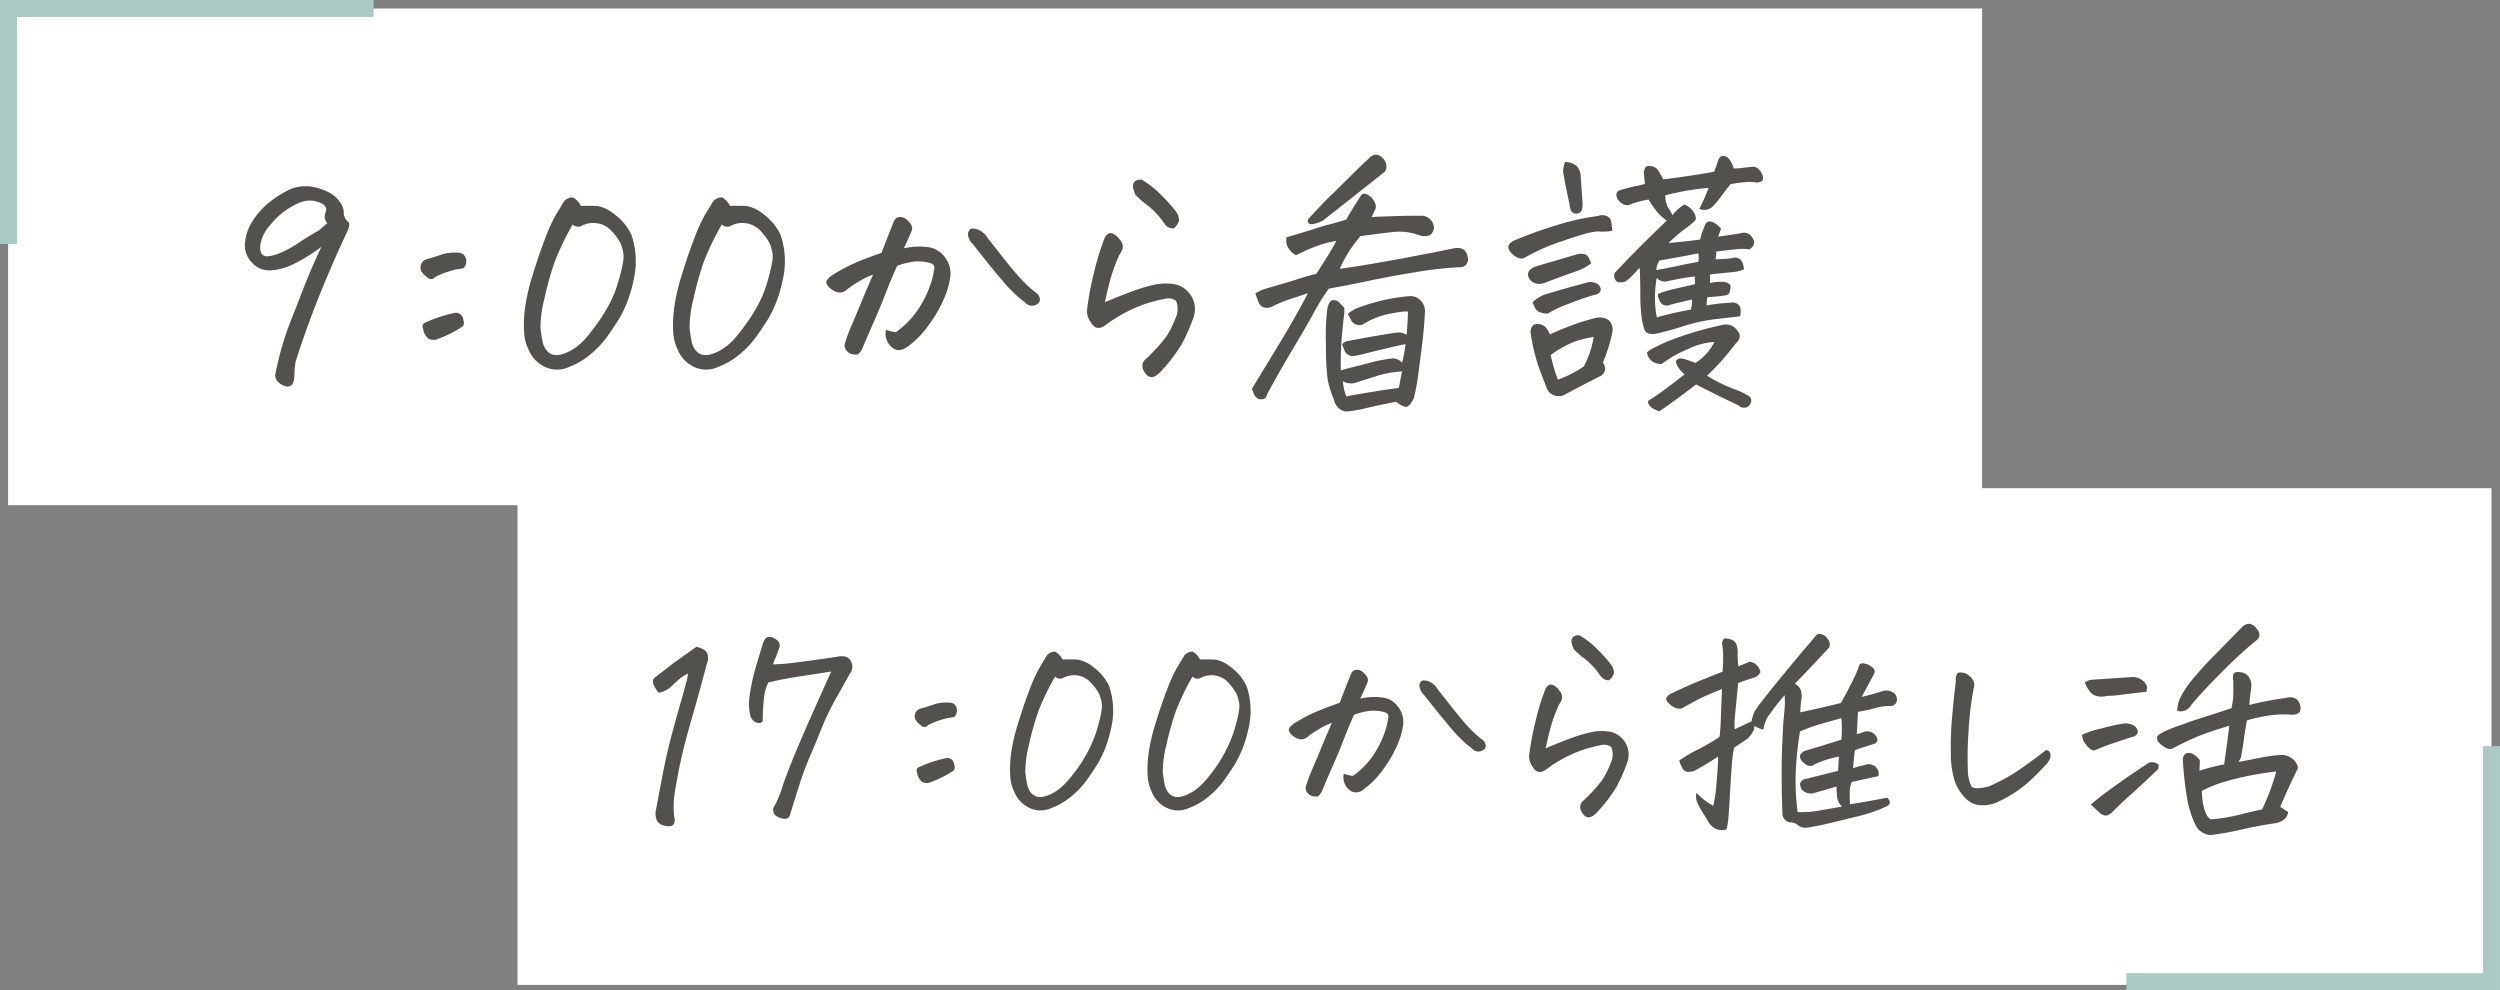 <svg xmlns="http://www.w3.org/2000/svg" width="588.91" height="233.235" viewBox="0 0 588.91 233.235">
  <rect x="0" y="0" width="588.91" height="233.235" fill="#808080" stroke="none"/>
  <g id="コンポーネント_1_49" data-name="コンポーネント 1 – 49" transform="translate(1.909 2)">
    <rect id="長方形_75" data-name="長方形 75" width="465" height="117" fill="#fff"/>
    <rect id="長方形_74" data-name="長方形 74" width="465" height="117" transform="translate(120 113)" fill="#fff"/>
    <path id="パス_2324" data-name="パス 2324" d="M23.813-26.875a38.6,38.6,0,0,1-7.344,4.438,13.939,13.939,0,0,1-4.594,1.125A5.475,5.475,0,0,1,7.344-23.25,5.83,5.83,0,0,1,5.813-28,11.518,11.518,0,0,1,7.25-32.375a17.736,17.736,0,0,1,3.375-4.187A23.919,23.919,0,0,1,16.5-40.437a8.732,8.732,0,0,1,3.438-.687h.875a13.982,13.982,0,0,1,4.438,1.281,7.39,7.39,0,0,1,3.375,3.156,4.278,4.278,0,0,1,.438,1.625,2.874,2.874,0,0,0,.813,2.125.933.933,0,0,1,.469,1.031A3.832,3.832,0,0,1,30-30.687q-3.562,7.563-6.656,15.25T17.75.125a20.226,20.226,0,0,0-.312,3.563,4.33,4.33,0,0,1-.312,1.469,1.4,1.4,0,0,1-1.375.906,3.815,3.815,0,0,1-1.969-.937,2.119,2.119,0,0,1-.844-1.937q.563-2.938,1.5-6.25a66.938,66.938,0,0,1,2.219-6.531q1.281-3.219,2.875-7.375T23.813-26.875ZM23.25-30.75l1.938-1.687a2.383,2.383,0,0,1-.375-2.625q.563-1.375-1.312-2.187a6.167,6.167,0,0,0-4.562-.125A17.7,17.7,0,0,0,11.75-32a10.055,10.055,0,0,0-1.656,2.469,7.208,7.208,0,0,0-.687,2.438,3.289,3.289,0,0,0,.281,1.844,1.63,1.63,0,0,0,1.438.625,9.2,9.2,0,0,0,3.063-.844,22.4,22.4,0,0,0,4.125-2.25Q20.375-29.125,23.25-30.75ZM55.313-25.5h.313a3.088,3.088,0,0,1,1.5.313,2.326,2.326,0,0,1,.813,1.625,2.371,2.371,0,0,1-.687,1.75q-1.062.188-1.562.25a21.851,21.851,0,0,0-5.125,1.813,1.1,1.1,0,0,1-1.75.125,5.367,5.367,0,0,1-1.281-1.187,1.92,1.92,0,0,1-.344-1.625,2.086,2.086,0,0,1,1.375-1.5Q50.25-24.375,52-25a9.438,9.438,0,0,1,3-.5Zm1.25,14.563a1.946,1.946,0,0,1,.688,1.375,1.685,1.685,0,0,1-.062,1.375A28.471,28.471,0,0,1,50.813-5a2.838,2.838,0,0,1-1.75-.187A3.608,3.608,0,0,1,47.75-7.625.964.964,0,0,1,48.25-9,31.9,31.9,0,0,1,55-11.25,1.669,1.669,0,0,1,56.563-10.937ZM82.125,1.438a6.576,6.576,0,0,1-5.562.031,7.589,7.589,0,0,1-4-4.219,10.09,10.09,0,0,1-1-3.844,29.115,29.115,0,0,1,.156-5.437,45.46,45.46,0,0,1,1.75-7.844q1.406-4.687,2.969-8.75A40.222,40.222,0,0,1,79-34.344Q80-36,80.938-37.562a2.8,2.8,0,0,1,1.75-.937h.375a4.834,4.834,0,0,1,1.875,2q2.438-.063,3.906.031a8.869,8.869,0,0,1,4.063,2,12.379,12.379,0,0,1,3.969,4.906,19.471,19.471,0,0,1,.375,10.938,29.35,29.35,0,0,1-3.312,8.719Q92-6.875,91.375-6.062A22.017,22.017,0,0,1,85.781-.469,16.567,16.567,0,0,1,82.125,1.438Zm3-33.25A1.793,1.793,0,0,1,83-32.125a64.177,64.177,0,0,0-4.25,8.813,73.112,73.112,0,0,0-2.406,8.625,27.357,27.357,0,0,0-.937,6.813A27.775,27.775,0,0,0,76-4.062q1.313,3.813,5.25,2.25A11.365,11.365,0,0,0,84-3.375,14.543,14.543,0,0,0,86.438-5.75q5.375-6.5,7.094-12.187t1.406-7.375a9.345,9.345,0,0,0-.75-2.531A12.6,12.6,0,0,0,92.219-30.5a5.623,5.623,0,0,0-3.437-1.906A5.93,5.93,0,0,0,85.125-31.812ZM117.25,1.438a6.576,6.576,0,0,1-5.562.031,7.589,7.589,0,0,1-4-4.219,10.09,10.09,0,0,1-1-3.844,29.115,29.115,0,0,1,.156-5.437,45.46,45.46,0,0,1,1.75-7.844q1.406-4.687,2.969-8.75a40.222,40.222,0,0,1,2.563-5.719q1-1.656,1.938-3.219a2.8,2.8,0,0,1,1.75-.937h.375a4.834,4.834,0,0,1,1.875,2q2.438-.063,3.906.031a8.869,8.869,0,0,1,4.063,2A12.379,12.379,0,0,1,132-29.562a19.471,19.471,0,0,1,.375,10.938,29.35,29.35,0,0,1-3.312,8.719q-1.937,3.031-2.562,3.844a22.017,22.017,0,0,1-5.594,5.594A16.567,16.567,0,0,1,117.25,1.438Zm3-33.25a1.793,1.793,0,0,1-2.125-.312,64.177,64.177,0,0,0-4.25,8.813,73.112,73.112,0,0,0-2.406,8.625,27.357,27.357,0,0,0-.937,6.813,27.775,27.775,0,0,0,.594,3.813q1.313,3.813,5.25,2.25a11.365,11.365,0,0,0,2.75-1.562,14.543,14.543,0,0,0,2.438-2.375q5.375-6.5,7.094-12.187t1.406-7.375a9.346,9.346,0,0,0-.75-2.531,12.6,12.6,0,0,0-1.969-2.656,5.623,5.623,0,0,0-3.437-1.906A5.93,5.93,0,0,0,120.25-31.812Zm36.563,24.5a9.889,9.889,0,0,0,2.313.563A20.861,20.861,0,0,0,164.938-13a25.606,25.606,0,0,0,2.563-5.656,19.191,19.191,0,0,0,.688-3.219q.125-.937-1.406-1.281a11.037,11.037,0,0,0-3.094-.25,16.937,16.937,0,0,0-4.25,1.031q-1.188,2.5-2.562,6.063t-3.219,7.75q-1.844,4.188-2.406,5.625-.75,1.438-1.312,1.469a4.207,4.207,0,0,1-1.281-.156,2.233,2.233,0,0,1-1.25-.937,1.712,1.712,0,0,1-.281-1.562,40.112,40.112,0,0,1,1.781-4.719q1.469-3.469,2.406-5.75t2.438-5.719A17.5,17.5,0,0,0,150.938-19a26.719,26.719,0,0,0-3.312,2.188,2.4,2.4,0,0,1-2.125.688,4.445,4.445,0,0,1-1.812-.937,2.506,2.506,0,0,1-.937-1.312Q142.625-19,143.875-20a36.143,36.143,0,0,1,5.156-2.844q2.594-1.156,6.719-2.594,1.5-3.937,2.688-6.875a3.13,3.13,0,0,1,.594-1.125,1.456,1.456,0,0,1,.969-.437h.063a2.75,2.75,0,0,1,1.125.25,4.293,4.293,0,0,1,1.188,1.094,2.08,2.08,0,0,1,.594,1.281,2.984,2.984,0,0,1-.344,1.125Q161.938-28.5,161-26.5a16.023,16.023,0,0,1,5.438-.312,5.794,5.794,0,0,1,4.188,2.344A6.278,6.278,0,0,1,172-20.312a17.771,17.771,0,0,1-1.312,5.125A30.444,30.444,0,0,1,167-8.625a22.054,22.054,0,0,1-5.312,5.438q-1.812,1.125-3.062.313a4,4,0,0,1-1.687-2.156A3.65,3.65,0,0,1,156.813-7.312Zm20-23.812a3.593,3.593,0,0,1,2.25.5,4.68,4.68,0,0,1,1.688,1.688q2.438,3.125,4.406,5.594t3.625,4.25a26.284,26.284,0,0,0,3.594,3.219,2.19,2.19,0,0,1,.688,1.438,1.292,1.292,0,0,1-.719,1.125,2.093,2.093,0,0,1-1.469.313,2.232,2.232,0,0,1-1.312-.75,30.889,30.889,0,0,1-5.312-5.125q-3-3.5-6.937-8.562a3.925,3.925,0,0,1-1.125-1.844A1.626,1.626,0,0,1,176.813-31.125Zm48.313,17a2.975,2.975,0,0,0-2.531-.5,36.064,36.064,0,0,0-5.344,1.438A34.726,34.726,0,0,0,208.625-8.5q-2.25,1.75-3.562-.562a4.556,4.556,0,0,1-.937-2.687,71.134,71.134,0,0,1,1.688-9.094,59.717,59.717,0,0,1,2.563-8.281q.75-1.187,1.688-.906a3.794,3.794,0,0,1,1.844,1.531,2.362,2.362,0,0,1,.625,2.063,5.712,5.712,0,0,1-.781,1.5,40.6,40.6,0,0,0-2.062,5.625q-.75,2.687-1.312,5.5,4-1.687,6.875-2.719a35.2,35.2,0,0,1,4.938-1.437,13.074,13.074,0,0,1,4.125-.156,5.868,5.868,0,0,1,4.281,2.688,5.752,5.752,0,0,1,.656,5.125,40.506,40.506,0,0,1-2.844,6.469,38.425,38.425,0,0,1-5.156,6.656q-2.375,2.313-3.812-.625a2.093,2.093,0,0,1,.5-2.562,38.844,38.844,0,0,0,4.906-5.375,22.715,22.715,0,0,0,2.125-4.219A5.113,5.113,0,0,0,225.125-14.125ZM217-42.687a21.156,21.156,0,0,1,4.813,3.813,35.54,35.54,0,0,1,3.25,3.656,3.513,3.513,0,0,1,.75,2.219,3.588,3.588,0,0,1-1.25,1.813,2.5,2.5,0,0,1-2-.875,19.312,19.312,0,0,0-4.219-4.625,17.185,17.185,0,0,1-2.781-2.437,7.36,7.36,0,0,1-.531-1.5,1.794,1.794,0,0,1,.281-1.562,2.151,2.151,0,0,1,1.375-.5ZM262.875-28.25a29.359,29.359,0,0,0-2.937.656,29.885,29.885,0,0,0-2.875,1.031q-1.687.688-3.687,1.688a5.05,5.05,0,0,1-1.844-1.781,3.234,3.234,0,0,1-.344-2.469q4.125-1.187,6.531-1.969t3.25-.969q.844-.187,4.219-1.187.875-1.563,1.75-2.937t1.813-2.875q.75-.813,2.313.5,1.5,1.625,1,2.875-.625,1.313-.875,1.813,2.625-.125,5.656-.219t6.281-.094a2.883,2.883,0,0,1,1.906.906,2.843,2.843,0,0,1,.844,2.094,2.969,2.969,0,0,1-.625,1.313l-.437.313a3.609,3.609,0,0,1-2.312,0,13.279,13.279,0,0,0-6.219-.781q-3.281.344-7.719.969a33.363,33.363,0,0,0-3.125,4.313,26.754,26.754,0,0,0-1.75,3.375q1.688-.187,6.938-1.062,1.562-.25,3.188-.562,3.812-.625,7.875-1.437,5.875-1.125,8.813-1.75,3.062-.562,3.375,2.375A1.777,1.777,0,0,1,292-22.062a87.9,87.9,0,0,0-10.531,1.188q-6.031,1-10.969,2.031t-6.062,1.219l-.687.125q-1,.188-2.625.5-.625.812-1.187,1.688-1.25,1.938-2.375,4-1.625,3-4.875,8.438T246.75,7.563q-.187.437-.437.969t-1.125.531a1.348,1.348,0,0,1-1.062-.375,2.553,2.553,0,0,1-.719-1q-.219-.562-.406-1.125l6.625-10.875q2.187-3.625,4.375-7.562,1.125-2,2.188-4.062-2.562.875-4.25,1.406a30.06,30.06,0,0,0-4,1.656,2.738,2.738,0,0,1-1.844.344,1.813,1.813,0,0,1-1.406-1.031,22,22,0,0,1-.875-2.312A8.651,8.651,0,0,1,246.25-17q5.438-1.562,7.844-2.344t4.094-1.156q1.75-2.75,2.844-4.5T262.875-28.25Zm-6.687-5.062q3.5-3.813,5.063-5.312t4.125-4.062q2.563-2.562,5.438-5.25a2.062,2.062,0,0,1,1.375-.625,2.122,2.122,0,0,1,1.438.625,3,3,0,0,1,.969,1.531,2.156,2.156,0,0,1-.281,1.844q-6.125,4.875-14.562,11.5a6.749,6.749,0,0,1-2.75.875Q256-32.187,256.188-33.312ZM264.75-12.5a8.335,8.335,0,0,1-.031,1.688q-.094.563-.469,4.219a79.177,79.177,0,0,0-.312,8.844q1.187-.375,6.25-1.625a36.786,36.786,0,0,1,6.094-1.219A3.263,3.263,0,0,1,278.375.438a30.663,30.663,0,0,0,.813-4.375q-3.437.687-10.625,2.5-.625.125-1.375.281a2.044,2.044,0,0,1-1.437-.219,2.063,2.063,0,0,1-.969-1.125q-.281-.75-.531-1.375a2.091,2.091,0,0,1,1.063-.75q5.063-.937,8-1.437t4.063-.625a3.6,3.6,0,0,1,2.063.563q.25-2.75.313-5.437-.562-.25-4.125.438a17.98,17.98,0,0,0-6.312,2.438,2.081,2.081,0,0,1-1.687.156,2.092,2.092,0,0,1-1.281-1.094q-.406-.813-.781-1.437a12.882,12.882,0,0,1,1.938-1.25,48.64,48.64,0,0,1,8.313-2.375q3.125-.5,4.5-.562a3.206,3.206,0,0,1,2.5,1.125,3.506,3.506,0,0,1,.938,2.563q-.187,4.063-.719,8.156t-.875,6.781a47,47,0,0,1-1.031,5.438q-1.063,2.125-1.906,2.031A4.852,4.852,0,0,1,277,9.625q-4.125.813-7.062,1.5a33,33,0,0,1-4.5.813,2.98,2.98,0,0,1-1.875-.687,3.429,3.429,0,0,1-1.187-1.937,27.852,27.852,0,0,1-1.531-4.844,63.19,63.19,0,0,1-.406-8.312,54.317,54.317,0,0,1,.313-8.406q.437-2,1.344-2.031a1.74,1.74,0,0,1,1.344.406Q263.875-13.437,264.75-12.5Zm-.312,17.313a10.842,10.842,0,0,0,.813,3.563q2.188-.438,6.031-1.062t6.344-.937q.313-1.875.75-3.875a22.636,22.636,0,0,0-6.312,1.188q-3.875,1.187-4.5,1.438a3.535,3.535,0,0,1-1.625.156A2.965,2.965,0,0,1,264.438,4.813ZM313.188-6.25h.063q2.563-1.187,5.469-2.25a46.529,46.529,0,0,1,5.656-1.687,3.837,3.837,0,0,1,2.813.719,3.318,3.318,0,0,1,.75,2.594,38.338,38.338,0,0,1-2.25,7.25q1.187,1.938-.437,3.125-6.5,3.313-8.75,4.563a3.027,3.027,0,0,1-2.375.031,2.911,2.911,0,0,1-1.75-1.844q-.625-1.625-1.719-4.5a44.55,44.55,0,0,1-1.969-8.125,2.1,2.1,0,0,1,.688-2.125,2.632,2.632,0,0,1,2.375.25l.438.313A7.819,7.819,0,0,1,313.188-6.25Zm10.313.625A25.4,25.4,0,0,0,319-4.531a26.541,26.541,0,0,0-5.625,3.156,41.639,41.639,0,0,0,1.688,5.813,26.324,26.324,0,0,0,6.125-3.125A21.951,21.951,0,0,0,323.5-5.625Zm4.375-25a12.931,12.931,0,0,1-3.156.156q-1.969-.094-8.469,2.219a46.651,46.651,0,0,0-8.875,3.875q-1.375.875-3.25-1-1.813-1.937.875-3.062a100.125,100.125,0,0,1,11.094-3.906,54.488,54.488,0,0,1,8.469-1.781,2.528,2.528,0,0,1,1.875-.031,1.684,1.684,0,0,1,1.188,1.375A17.465,17.465,0,0,1,327.875-30.625Zm-18.75,16.813A8.164,8.164,0,0,1,312-15.625q5.813-1.75,10.438-2.937a3.68,3.68,0,0,1,1.406.188,1.877,1.877,0,0,1,1.219,1.063,1.084,1.084,0,0,1-.156,1.156,1.877,1.877,0,0,1-1.156.594,61.938,61.938,0,0,0-6.062,2.094,25,25,0,0,0-5,2.344,5.014,5.014,0,0,1-1.812-.312,2.051,2.051,0,0,1-1.156-1A13.04,13.04,0,0,1,309.125-13.812ZM322.938-23A12.2,12.2,0,0,1,320-21.312q-4.125,1.438-8.187,3a3.182,3.182,0,0,1-3.062-.5q-1.813-2.125.938-3.375,4.875-1.438,9.813-2.875a4.207,4.207,0,0,1,1.5-.125,1.479,1.479,0,0,1,1.281.844Q322.688-23.562,322.938-23ZM316.75-46.812a4.187,4.187,0,0,1,2.625.813,3.6,3.6,0,0,1,1.063,2.438l.438,6.188a6.1,6.1,0,0,1-.094,1.563,1.324,1.324,0,0,1-1.219,1.125,1.369,1.369,0,0,1-1.437-.781,3.965,3.965,0,0,1-.312-1.469q-1-4.437-1.5-7.562A6.328,6.328,0,0,1,316.75-46.812Zm17.563,24.875q-.688.812-1.25,1.375a12.074,12.074,0,0,1-2.187,1.938,4.2,4.2,0,0,1-1.375.125,1.086,1.086,0,0,1-.75-.375,1.978,1.978,0,0,1-.312-1.812q5.063-5.437,12.313-12.375a9.271,9.271,0,0,1-2.594-2.406A20.248,20.248,0,0,1,336.438-38a26.906,26.906,0,0,0-3.937,1,2.114,2.114,0,0,1-2.562-.25,2.511,2.511,0,0,1-1.062-1.625q-.187-1,.938-1.375,2.625-.75,3.75-.937a11.674,11.674,0,0,0,2-.5l-.25-2.75q.25-1.437.938-1.437a2.677,2.677,0,0,1,2.25.75,16.147,16.147,0,0,1,1.375,2.375q3.125-.375,6.438-.875t5.563-.937q.5-1.25.688-1.906a7.049,7.049,0,0,1,.469-1.219,1.047,1.047,0,0,1,1.031-.562q1.5,0,2.438,2.938a20.55,20.55,0,0,0,2.219-.156q.531-.094,1.906-.219,1.438-.312,2.438,1.5,1.063,2.063-1.125,2.188a11.583,11.583,0,0,0-2.406-.125,35.993,35.993,0,0,0-3.781.5q-1.187,1.437-2.219,2.875a18.541,18.541,0,0,1-2.125,2.5,2.822,2.822,0,0,1-3.031.438,38.782,38.782,0,0,0,2.188-4.937A63.883,63.883,0,0,0,340.375-39,6.124,6.124,0,0,0,341-36.156a15.122,15.122,0,0,1,1.063,1.844,12.515,12.515,0,0,1,1.031-1.156,10.548,10.548,0,0,1,1.781-1.344,4.43,4.43,0,0,1,2.313,2q.688,1.313.125,1.875a27.968,27.968,0,0,1-2.375,1.906,40.212,40.212,0,0,0-3.812,3.281q2.813-.25,5.375-.562,1.063-.125,2.063-.25a11.329,11.329,0,0,0,.313-1.125Q349.312-31,349.75-32q.437-.937,1.188-.844a3.549,3.549,0,0,1,1.688.844q1,.75.813,1.125-.187.437-.625,1.625,4.375-.625,5.375-.812a2.186,2.186,0,0,1,2.563.875q1.313,1.688-.562,2.938a11.35,11.35,0,0,0-2.5-.094q-1.187.094-5.312.594a5.94,5.94,0,0,1-.187,1.813,28.4,28.4,0,0,0,3.875-.25,2.128,2.128,0,0,1,1.438,0,1.793,1.793,0,0,1,1.031,1.031,3.922,3.922,0,0,1,.344,1.594,7.031,7.031,0,0,1-2.312.625l-5.625.563-.062,2.063a10.47,10.47,0,0,1,3.281-.281,2.1,2.1,0,0,1,1.594.844q-.062,1.813-.625,2.125-.625.375-4.875.625-.125,1.313-.187,1.938a44.659,44.659,0,0,1,5.625-.625,2.213,2.213,0,0,1,1.531.188,1.5,1.5,0,0,1,.875,1.281A5.214,5.214,0,0,1,358-10.5q-2.437.312-5.875.688a40.942,40.942,0,0,0-7.719,1.719,65.692,65.692,0,0,1-6.531,1.781q-2,.125-2.406-1.031a15.719,15.719,0,0,1-.656-2.75A39.59,39.59,0,0,1,334.5-15q0-3.062-.125-6.312Zm4.063,2.375a24.989,24.989,0,0,0,0,9.313,81.015,81.015,0,0,1,8-1.812,6.088,6.088,0,0,0,.25-2.375q-3.25.75-5,1.188a1.919,1.919,0,0,1-2.156-.25,3.591,3.591,0,0,1-.844-2.25,23.052,23.052,0,0,1,3.625-1.125l5.125-1.187-.062-1.812a59.538,59.538,0,0,0-6.75,1.188A2.45,2.45,0,0,1,338.375-19.562Zm-.125-1.812q2.813-.5,4.938-.969t4.938-.969a3.821,3.821,0,0,0,0-2q-2.5.5-4.594.875L339-23.625A4.525,4.525,0,0,0,338.25-21.375Zm9.375,26.938q-4.187,3.25-8.625,6.313a6.005,6.005,0,0,1-1.75-.781,2.28,2.28,0,0,1-1-1.594q2.25-1.437,4.344-3t4.344-3.312A7.9,7.9,0,0,1,343.406,1.5a4.233,4.233,0,0,1-.5-1.094.777.777,0,0,1,.375-.781q.469-.375,1.719,0T347.5.5a12.671,12.671,0,0,0,4.438-4.937,15.66,15.66,0,0,0-6.062,1.594A29.062,29.062,0,0,0,339.5.75a4.1,4.1,0,0,1-1.562-.281,3.169,3.169,0,0,1-1.219-.906,2.9,2.9,0,0,1-.656-1.5q.375-.687,4.719-2.594A80.459,80.459,0,0,1,354.063-8.5a3.049,3.049,0,0,1,3.25,1.375,1.611,1.611,0,0,1,.563,1.594,2.386,2.386,0,0,1-.937,1.469Q354.688-1.125,353,.688T350.188,3.5a38.225,38.225,0,0,0,6.219,3.094,16,16,0,0,1,3.844,1.844q.812.813-.125,2.125a1.775,1.775,0,0,1-2.5-.062Q352.625,8.125,347.625,5.563Z" transform="translate(50 83)" fill="#53514d"/>
    <path id="パス_2325" data-name="パス 2325" d="M16.133-30.307a8.193,8.193,0,0,0-1.959,1.239q-.922.778-1.844,1.671a6.1,6.1,0,0,1-2.189,1.354,4.213,4.213,0,0,1-.778.2q-.259.029-1.037-1.325t-.144-2.1q2.478-1.9,3.688-2.852t6.28-4.523a6.321,6.321,0,0,1,1.7.663,1.861,1.861,0,0,1,1.008,1.5,3.689,3.689,0,0,1-.288,1.93q-1.9,7.2-3.342,12.157t-2.333,8.671Q14-8.009,13.252-3.515a22.146,22.146,0,0,0-.346,6.856,3.271,3.271,0,0,1,.086,1.3,1.165,1.165,0,0,1-.835.951,4.622,4.622,0,0,1-2.218-.317,2.786,2.786,0,0,1-1.066-.893,4.333,4.333,0,0,1-.346-2.132q.288-1.556,1.354-7.2t2.161-9.853Q13.137-19.014,14.2-22.7t1.527-5.474A8.593,8.593,0,0,0,16.133-30.307ZM49.9-30.825q-3.457.576-7.375,1.152t-7.433,1.44a10.433,10.433,0,0,0-.663,1.671,10.782,10.782,0,0,0-.375,1.988q-.115,1.124-.2,2.362t-.086,3.14a1.32,1.32,0,0,1-.749.4,1.961,1.961,0,0,1-1.037-.23,2.737,2.737,0,0,1-1.152-1.5,12.33,12.33,0,0,1-.144-4.782,46.066,46.066,0,0,1,1.5-6.828Q33.3-35.9,33.764-37.221a3.626,3.626,0,0,1,.864-1.613,1.283,1.283,0,0,1,.576-.115h.519a3.819,3.819,0,0,1,1.44.778,1.488,1.488,0,0,1,.576,1.527q-.576,1.729-.951,2.593t-.6,1.556a45.871,45.871,0,0,0,5.013-.4q3.342-.4,10.025-1.383a4.1,4.1,0,0,1,1.757-.086,2,2,0,0,1,1.469,1.008,2.281,2.281,0,0,1,.4,1.642,2.953,2.953,0,0,1-.634,1.527q-1.5,2.708-3.313,5.906a59.053,59.053,0,0,0-3.4,7.145q-1.584,3.947-2.766,6.655A70.9,70.9,0,0,0,42.291-3.8Q41.023.173,40.159,3.054a1.2,1.2,0,0,1-1.383.807,4.166,4.166,0,0,1-1.584-.49A1.635,1.635,0,0,1,36.241,2.1,1.9,1.9,0,0,1,36.7.576a28.637,28.637,0,0,0,1.729-4.292q.691-2.218,2.478-6.6T45.229-20.4Q47.765-26.1,49.9-30.825Zm27.2,7.317h.288a2.847,2.847,0,0,1,1.383.288,2.144,2.144,0,0,1,.749,1.5,2.185,2.185,0,0,1-.634,1.613q-.979.173-1.44.23a20.143,20.143,0,0,0-4.725,1.671,1.011,1.011,0,0,1-1.613.115,4.947,4.947,0,0,1-1.181-1.095,1.77,1.77,0,0,1-.317-1.5,1.923,1.923,0,0,1,1.268-1.383q1.556-.4,3.169-.979a8.7,8.7,0,0,1,2.766-.461Zm1.152,13.425a1.794,1.794,0,0,1,.634,1.268,1.553,1.553,0,0,1-.058,1.268,26.247,26.247,0,0,1-5.877,2.938,2.617,2.617,0,0,1-1.613-.173,3.326,3.326,0,0,1-1.21-2.247A.888.888,0,0,1,70.581-8.3,29.4,29.4,0,0,1,76.8-10.371,1.539,1.539,0,0,1,78.244-10.083ZM101.81,1.325a6.062,6.062,0,0,1-5.128.029,7,7,0,0,1-3.687-3.889,9.3,9.3,0,0,1-.922-3.543,26.84,26.84,0,0,1,.144-5.013,41.909,41.909,0,0,1,1.613-7.231q1.3-4.321,2.737-8.066a37.08,37.08,0,0,1,2.362-5.272q.922-1.527,1.786-2.967a2.579,2.579,0,0,1,1.613-.864h.346a4.456,4.456,0,0,1,1.729,1.844q2.247-.058,3.6.029a8.176,8.176,0,0,1,3.745,1.844,11.412,11.412,0,0,1,3.659,4.523,17.95,17.95,0,0,1,.346,10.083A27.057,27.057,0,0,1,112.7-9.132q-1.786,2.794-2.362,3.543A20.3,20.3,0,0,1,105.18-.432,15.272,15.272,0,0,1,101.81,1.325Zm2.766-30.652a1.653,1.653,0,0,1-1.959-.288A59.163,59.163,0,0,0,98.7-21.491,67.4,67.4,0,0,0,96.48-13.54a25.219,25.219,0,0,0-.864,6.28,25.6,25.6,0,0,0,.547,3.515Q97.373-.23,101-1.671a10.477,10.477,0,0,0,2.535-1.44A13.407,13.407,0,0,0,105.785-5.3a33.368,33.368,0,0,0,6.54-11.235q1.584-5.243,1.3-6.8a8.615,8.615,0,0,0-.691-2.333,11.613,11.613,0,0,0-1.815-2.449,5.183,5.183,0,0,0-3.169-1.757A5.467,5.467,0,0,0,104.575-29.327ZM134.19,1.325a6.062,6.062,0,0,1-5.128.029,7,7,0,0,1-3.687-3.889,9.3,9.3,0,0,1-.922-3.543,26.84,26.84,0,0,1,.144-5.013,41.909,41.909,0,0,1,1.613-7.231q1.3-4.321,2.737-8.066a37.08,37.08,0,0,1,2.362-5.272q.922-1.527,1.786-2.967a2.579,2.579,0,0,1,1.613-.864h.346a4.456,4.456,0,0,1,1.729,1.844q2.247-.058,3.6.029a8.176,8.176,0,0,1,3.745,1.844,11.412,11.412,0,0,1,3.659,4.523,17.95,17.95,0,0,1,.346,10.083,27.057,27.057,0,0,1-3.054,8.038q-1.786,2.794-2.362,3.543a20.3,20.3,0,0,1-5.157,5.157A15.273,15.273,0,0,1,134.19,1.325Zm2.766-30.652A1.653,1.653,0,0,1,135-29.615a59.164,59.164,0,0,0-3.918,8.124,67.4,67.4,0,0,0-2.218,7.951A25.22,25.22,0,0,0,128-7.26a25.6,25.6,0,0,0,.547,3.515q1.21,3.515,4.84,2.074a10.477,10.477,0,0,0,2.535-1.44A13.407,13.407,0,0,0,138.166-5.3a33.368,33.368,0,0,0,6.54-11.235q1.584-5.243,1.3-6.8a8.615,8.615,0,0,0-.691-2.333,11.614,11.614,0,0,0-1.815-2.449,5.183,5.183,0,0,0-3.169-1.757A5.467,5.467,0,0,0,136.956-29.327ZM170.662-6.741a9.117,9.117,0,0,0,2.132.519,19.231,19.231,0,0,0,5.358-5.762,23.606,23.606,0,0,0,2.362-5.214,17.692,17.692,0,0,0,.634-2.967q.115-.864-1.3-1.181a10.175,10.175,0,0,0-2.852-.23,15.614,15.614,0,0,0-3.918.951q-1.095,2.3-2.362,5.589t-2.967,7.145q-1.7,3.86-2.218,5.186-.691,1.325-1.21,1.354a3.878,3.878,0,0,1-1.181-.144,2.059,2.059,0,0,1-1.152-.864,1.579,1.579,0,0,1-.259-1.44,36.982,36.982,0,0,1,1.642-4.35q1.354-3.2,2.218-5.3t2.247-5.272a16.128,16.128,0,0,0-2.593,1.21,24.633,24.633,0,0,0-3.054,2.017,2.211,2.211,0,0,1-1.959.634,4.1,4.1,0,0,1-1.671-.864,2.31,2.31,0,0,1-.864-1.21q-.115-.576,1.037-1.5a33.32,33.32,0,0,1,4.753-2.622q2.391-1.066,6.194-2.391,1.383-3.63,2.478-6.338a2.885,2.885,0,0,1,.547-1.037,1.342,1.342,0,0,1,.893-.4h.058A2.535,2.535,0,0,1,174.7-31a3.958,3.958,0,0,1,1.095,1.008,1.917,1.917,0,0,1,.547,1.181,2.751,2.751,0,0,1-.317,1.037q-.634,1.5-1.5,3.342a14.771,14.771,0,0,1,5.013-.288,5.341,5.341,0,0,1,3.86,2.161,5.788,5.788,0,0,1,1.268,3.832A16.383,16.383,0,0,1,183.453-14a28.065,28.065,0,0,1-3.4,6.05,20.331,20.331,0,0,1-4.9,5.013,2.522,2.522,0,0,1-2.823.288,3.683,3.683,0,0,1-1.556-1.988A3.365,3.365,0,0,1,170.662-6.741ZM189.1-28.693a3.312,3.312,0,0,1,2.074.461,4.314,4.314,0,0,1,1.556,1.556q2.247,2.881,4.062,5.157t3.342,3.918a24.231,24.231,0,0,0,3.313,2.967,2.019,2.019,0,0,1,.634,1.325,1.191,1.191,0,0,1-.663,1.037,1.93,1.93,0,0,1-1.354.288,2.057,2.057,0,0,1-1.21-.691,28.476,28.476,0,0,1-4.9-4.725q-2.766-3.227-6.4-7.894a3.619,3.619,0,0,1-1.037-1.7A1.5,1.5,0,0,1,189.1-28.693Zm44.538,15.672a2.743,2.743,0,0,0-2.333-.461,33.246,33.246,0,0,0-4.926,1.325,32.013,32.013,0,0,0-7.951,4.321q-2.074,1.613-3.284-.519a4.2,4.2,0,0,1-.864-2.478,65.574,65.574,0,0,1,1.556-8.383A55.053,55.053,0,0,1,218.2-26.85q.691-1.095,1.556-.835a3.5,3.5,0,0,1,1.7,1.412,2.178,2.178,0,0,1,.576,1.9,5.266,5.266,0,0,1-.72,1.383,37.431,37.431,0,0,0-1.9,5.186q-.691,2.478-1.21,5.07,3.687-1.556,6.338-2.506a32.445,32.445,0,0,1,4.552-1.325,12.053,12.053,0,0,1,3.8-.144,5.409,5.409,0,0,1,3.947,2.478,5.3,5.3,0,0,1,.6,4.725,37.341,37.341,0,0,1-2.622,5.963,35.424,35.424,0,0,1-4.753,6.136q-2.189,2.132-3.515-.576a1.929,1.929,0,0,1,.461-2.362A35.81,35.81,0,0,0,231.535-5.3a20.94,20.94,0,0,0,1.959-3.889A4.713,4.713,0,0,0,233.638-13.021Zm-7.49-26.331a19.5,19.5,0,0,1,4.437,3.515,32.762,32.762,0,0,1,3,3.371,3.238,3.238,0,0,1,.691,2.045,3.308,3.308,0,0,1-1.152,1.671,2.306,2.306,0,0,1-1.844-.807,17.8,17.8,0,0,0-3.889-4.264,15.842,15.842,0,0,1-2.564-2.247,6.785,6.785,0,0,1-.49-1.383,1.654,1.654,0,0,1,.259-1.44,1.983,1.983,0,0,1,1.268-.461ZM260.775,6.4a3.733,3.733,0,0,1-2.766-.288,4.29,4.29,0,0,1-1.44-1.44q-.634-1.095-1.3-2.132a21.41,21.41,0,0,1-1.268-2.3,3.417,3.417,0,0,1-.259-2.478A14.332,14.332,0,0,0,257.664.807a28.7,28.7,0,0,0,.749-5.07q.288-2.823.4-5.819v-.691q-2.65,1.729-4.955,3a3.584,3.584,0,0,1-1.93.6,1.629,1.629,0,0,1-1.584-.979,8.3,8.3,0,0,1-.691-1.7,33.58,33.58,0,0,1,4.465-2.622,42.886,42.886,0,0,0,5.042-2.967q.23-1.9.288-3.976t.288-7.26q-3.688,1.44-5.531,2.391t-4.033,2.218a3.215,3.215,0,0,1-2.017-.49,4.173,4.173,0,0,1-1.613-1.7,2.067,2.067,0,0,1,1.383-1.44q3.342-1.613,6.453-2.881t5.474-2.189a35.163,35.163,0,0,0,.115-4.9q-.115-1.095-.2-1.729a1.372,1.372,0,0,1,.547-1.21,3.868,3.868,0,0,1,2.189.576q.864.576.922,2.535a20.035,20.035,0,0,0,.173,3.457q1.152-.461,2.65-1.095a3,3,0,0,1,2.535,2.478,2.5,2.5,0,0,1-1.556,1.3q-.979.259-3.687,1.239-.576,6.107-.749,7.692a17.761,17.761,0,0,0-.058,3.2q1.729-.807,3.976-1.844a2.417,2.417,0,0,1,.23-.979,4.678,4.678,0,0,1,.519-1.44q1.268-1.959,5.3-6.885t6.251-7.519q2.218-2.593,2.794-3.342a1.2,1.2,0,0,1,.922-.461,2.706,2.706,0,0,1,1.556.749q1.268,1.44.634,2.535-3.976,4.321-8.009,8.47a3.621,3.621,0,0,1,1.268,1.181,6.286,6.286,0,0,1,.346,1.873,28.334,28.334,0,0,0-.346,3.63v.058q4.609-.979,9.564-2.189,1.729-3.111,2.593-4.9l.288-.576a24.484,24.484,0,0,0,1.325-3.054q.23-1.095,1.44-.749a3.736,3.736,0,0,1,2.189,1.325,1.136,1.136,0,0,1-.058,1.152q-1.5,2.823-2.881,5.358.519-.115,1.93-.49t3.255-.951a3.047,3.047,0,0,1,2.535.634,1.9,1.9,0,0,1,.519,1.9,1.456,1.456,0,0,1-1.613,1.037,11.9,11.9,0,0,0-3.284.461q-1.613.461-4.206.922-.173,3.227-.288,5.243a13.405,13.405,0,0,0,1.671-.519,2.531,2.531,0,0,1,2.823.922,1.636,1.636,0,0,1,.346,1.181,1.205,1.205,0,0,1-.749.72q-1.44.461-2.218.691t-2.333.807q-.288,2.42-.4,4.264a10.183,10.183,0,0,1,1.527-.49q.835-.2,1.642-.432a2.457,2.457,0,0,1,2.074.519,2.2,2.2,0,0,1,.691,2.247q-3.227.691-6.28,1.383a6.572,6.572,0,0,0-.461,2.564q0,1.469.058,2.679,4.379-.691,8.758-1.556,1.325,1.268-.058,2.017A36.287,36.287,0,0,1,291.4,3.371q-4.177,1.008-6.4,1.556t-4.926,1.008a3.045,3.045,0,0,1-2.42-.519,2.609,2.609,0,0,0-1.613-.691,2.1,2.1,0,0,1-2.074-2.247q-.288-7.2-.115-14.462.173-4.091.346-7.029.115-.979.173-1.844a22.357,22.357,0,0,0,.115-4.379q-2.017,2.362-2.593,3.2t-1.268,1.729a8.119,8.119,0,0,0-1.152,3.2,11.776,11.776,0,0,1-2.132-.864,4.962,4.962,0,0,1-.058.807,7.036,7.036,0,0,1-1.556,2.189l-3.111,2.074-.173.691a40.14,40.14,0,0,0-.461,4.264q-.23,3.227-.432,6.914t-.346,5.07A13.407,13.407,0,0,1,260.775,6.4ZM287.106-7.433q0-.749.058-1.671t.115-1.671a23.719,23.719,0,0,0-5.762,1.844q-1.152.922-2.708-.519a2.178,2.178,0,0,1-.576-.807,1.123,1.123,0,0,1-.058-.922,2.273,2.273,0,0,1,1.613-1.095q3.457-1.037,8.066-2.478a27.91,27.91,0,0,0,0-5.07q-4.667,1.268-6.309,1.815t-3.428,1.3a72.8,72.8,0,0,0-.951,8.412,54.437,54.437,0,0,0,0,6.655q.2,2.679.375,3.947a24.947,24.947,0,0,0,5.762-.49q3.976-.663,4.725-.835a3.358,3.358,0,0,1-1.152-2.074,22.371,22.371,0,0,1-.173-2.65q-2.593.807-5.128,1.5a2.878,2.878,0,0,1-2.938-.634,2.7,2.7,0,0,1-.519-1.556,1.513,1.513,0,0,1,.6-.807,1.511,1.511,0,0,1,.835-.288Q283.246-6.453,287.106-7.433Zm37.97,7.145a8.263,8.263,0,0,1-4.148.979,5.423,5.423,0,0,1-3.745-1.556,11.254,11.254,0,0,1-2.535-3.86,21.028,21.028,0,0,1-1.008-6.712,77.407,77.407,0,0,1,.259-8.239q.346-4,.922-8.959a2.648,2.648,0,0,1,.346-1.729,1.029,1.029,0,0,1,.749-.23,4.124,4.124,0,0,1,.864.115,3.526,3.526,0,0,1,1.9,1.412,2.236,2.236,0,0,1,.346,2.161,76.441,76.441,0,0,0-1.21,10.083,88.767,88.767,0,0,0-.173,9.276,9.217,9.217,0,0,0,.778,3.659q.6,1.066,4.12.144a39.9,39.9,0,0,0,6.107-3.2q2.823-1.815,7.375-5.33a.856.856,0,0,1,.864.375,1.782,1.782,0,0,1,.23,1.152,3.992,3.992,0,0,1-1.152,1.959q-1.095,1.239-3.716,3.745A28.827,28.827,0,0,1,325.076-.288Zm58.885-22.644a71.836,71.836,0,0,1,8.7-1.671,2.93,2.93,0,0,1,1.815,0,2.067,2.067,0,0,1,1.3,1.268q.979,2.708-1.844,2.708a21.94,21.94,0,0,0-5.1.144,36.28,36.28,0,0,0-5.445,1.181q-.519,2.766-.72,4.494t-.72,4.321q-.288.519-.519.979l5.3-1.037a37.588,37.588,0,0,1,4.955-.634A4.448,4.448,0,0,1,394.5-9.91q1.268,1.5.691,2.3-2.132,4.321-3.976,8.7a22.093,22.093,0,0,1,1.9,1.21,2.789,2.789,0,0,1-1.268,1.959,5.012,5.012,0,0,1-1.959.691q-3.342.461-7.836,1.469a64.4,64.4,0,0,1-7.375,1.3,4.728,4.728,0,0,1-3.054-1.729,22.233,22.233,0,0,1-2.276-6.626,78.12,78.12,0,0,1-1.066-9.622q.346-1.844,2.247-1.21,1.844,1.152,1.786,1.9t-.115,2.132a43.348,43.348,0,0,1,5.819-1.5q.691-4.725,1.21-9.1-4.091,1.21-6.885,2.3a56.551,56.551,0,0,0-6.021,2.823,1.8,1.8,0,0,1-1.959.115A6.076,6.076,0,0,1,362.3-14.52q-.23-.979.173-1.268a9.434,9.434,0,0,1,1.268-.807,39.416,39.416,0,0,1,4.782-1.844q.864-.346,1.671-.634,2.766-.922,4.84-1.556,2.65-.864,4.725-1.556.288-1.5.4-2.593v-.4q.058-1.21,0-3.63a3.169,3.169,0,0,1-.029-1.124.856.856,0,0,1,.663-.72,3.642,3.642,0,0,1,2.42.461,3.406,3.406,0,0,1,1.21,2.938l-.058.519Q384.076-24.833,383.961-22.932Zm-17,1.383a9.262,9.262,0,0,1,.519-2.65,23.365,23.365,0,0,1,2.478-4.033,84.8,84.8,0,0,1,6.251-6.885q4.7-4.811,5.906-6.021a2.579,2.579,0,0,1,1.729-.922,2.366,2.366,0,0,1,1.786,1.095q1.613,1.844-.4,3.111a105.026,105.026,0,0,0-7.721,7.145q-4.725,4.725-7.2,7.721a2.908,2.908,0,0,1-1.412,1.3A2.69,2.69,0,0,1,366.964-21.549ZM346.625.519q1.844-1.613,5.387-4.177t7.519-5.157a2.651,2.651,0,0,1,1.44-.663,2.866,2.866,0,0,1,1.556.547,1.327,1.327,0,0,1-.288,1.325q-3.227,3.111-6.223,5.791t-4.264,4.062a3.9,3.9,0,0,1-.951.691,1.356,1.356,0,0,1-1.124.086,3.019,3.019,0,0,1-.979-.547Q347.72,1.556,346.625.519Zm-1.44-28.751a3.766,3.766,0,0,1,1.5-.634l9.449-.634a3.669,3.669,0,0,1,2.276.519,3.285,3.285,0,0,1,1.469,1.786q-.058.576-.173,1.152-3.515.4-5.848.691a31.3,31.3,0,0,1-3.486.288,4.924,4.924,0,0,1-2.247.058,2.921,2.921,0,0,1-1.873-1.268A9.079,9.079,0,0,1,345.185-28.232Zm-.634,12.33a20.377,20.377,0,0,1,4.552-1.5,47.759,47.759,0,0,1,5.589-1.21,5.141,5.141,0,0,1,2.189.576,2.581,2.581,0,0,1,.72.979,1.018,1.018,0,0,1-.144,1.008,1.468,1.468,0,0,1-.979.6q-2.65.864-4.552,1.5t-4.494,1.729q-1.21,0-2.593-2.362A5.1,5.1,0,0,1,344.551-15.9ZM372.783-2.708a14.86,14.86,0,0,0,.49,4q.547,2.218,1.642,2.737a45.651,45.651,0,0,0,6.655-1.095q2.679-.691,5.387-1.268A52.72,52.72,0,0,0,390.3-7.26a71.1,71.1,0,0,0-12.1,2.391A28.636,28.636,0,0,0,372.783-2.708Z" transform="translate(144 187)" fill="#53514d"/>
    <path id="パス_251" data-name="パス 251" d="M9195.1,366h-86v55.469" transform="translate(-9109 -366)" fill="none" stroke="#abcac4" stroke-width="4"/>
    <path id="パス_252" data-name="パス 252" d="M9195.1,366h-86v55.469" transform="translate(9694.092 595.235) rotate(180)" fill="none" stroke="#abcac4" stroke-width="4"/>
  </g>
</svg>

